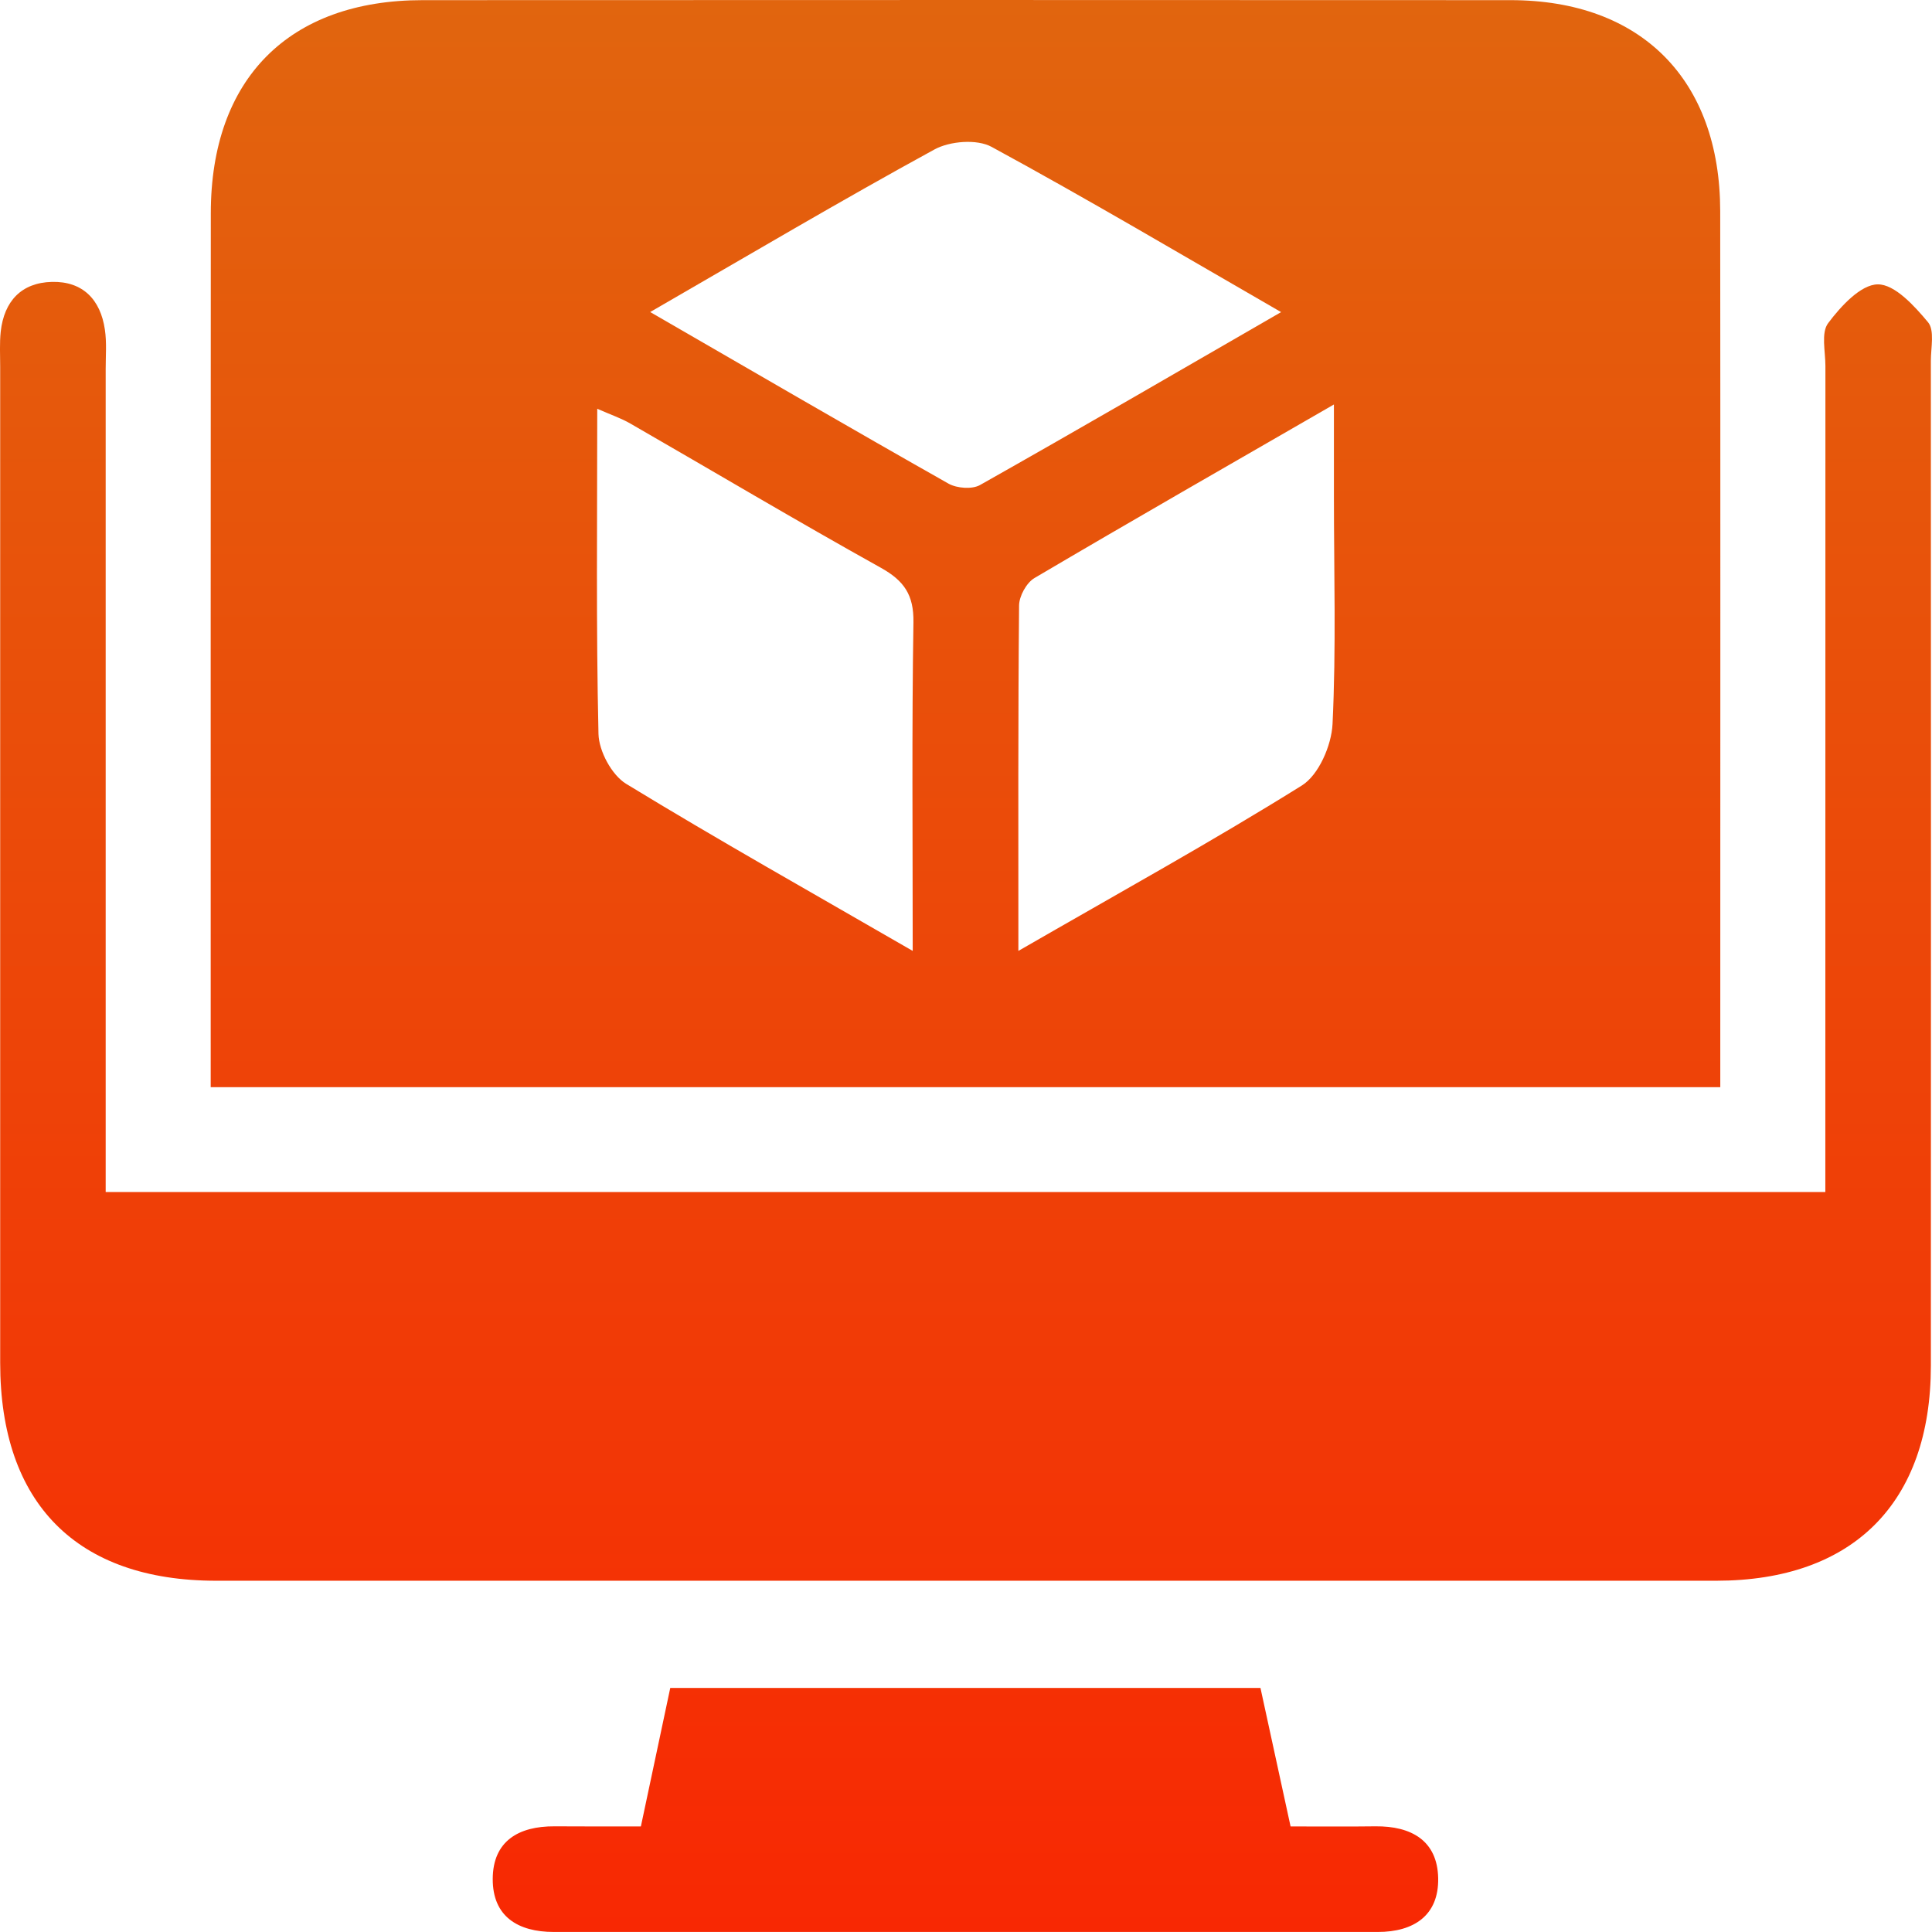 <svg width="53" height="53" viewBox="0 0 53 53" fill="none" xmlns="http://www.w3.org/2000/svg">
<path d="M47.192 29.824C33.314 29.824 19.612 29.824 5.78 29.824C5.78 29.383 5.78 28.996 5.78 28.605C5.78 21.02 5.778 13.435 5.783 5.847C5.785 2.159 7.928 0.004 11.596 0.004C21.543 -0.001 31.492 -0.001 41.439 0.004C45.023 0.006 47.187 2.184 47.19 5.792C47.197 13.418 47.192 21.044 47.192 28.67C47.192 29.022 47.192 29.376 47.192 29.824ZM25.038 26.086C25.038 22.921 25.012 19.994 25.058 17.07C25.07 16.318 24.8 15.93 24.165 15.576C21.856 14.29 19.584 12.939 17.292 11.619C17.037 11.472 16.75 11.375 16.384 11.214C16.384 14.28 16.351 17.207 16.418 20.134C16.43 20.606 16.782 21.261 17.176 21.502C19.697 23.041 22.275 24.489 25.038 26.086ZM27.937 26.086C30.681 24.503 33.24 23.092 35.714 21.548C36.177 21.259 36.526 20.449 36.555 19.864C36.656 17.783 36.593 15.692 36.593 13.606C36.593 12.833 36.593 12.059 36.593 11.096C33.7 12.765 31.027 14.295 28.377 15.858C28.158 15.988 27.958 16.354 27.956 16.612C27.927 19.695 27.937 22.779 27.937 26.086ZM17.836 8.56C20.684 10.205 23.344 11.754 26.023 13.269C26.252 13.396 26.666 13.428 26.882 13.307C29.598 11.775 32.294 10.207 35.144 8.562C32.407 6.984 29.831 5.457 27.202 4.029C26.8 3.809 26.054 3.87 25.633 4.101C23.072 5.5 20.558 6.989 17.836 8.56Z" fill="url(#paint0_linear_302_509)"/>
<path d="M2.899 32.7C18.703 32.7 34.328 32.7 50.074 32.7C50.074 32.214 50.074 31.782 50.074 31.351C50.074 24.248 50.074 17.144 50.076 10.041C50.076 9.641 49.953 9.128 50.151 8.865C50.497 8.403 51.044 7.806 51.511 7.801C51.978 7.796 52.519 8.393 52.892 8.841C53.075 9.061 52.969 9.538 52.969 9.896C52.972 19.086 52.974 28.278 52.969 37.467C52.967 41.227 50.837 43.361 47.084 43.364C33.367 43.366 19.651 43.366 5.932 43.364C2.107 43.364 0.005 41.242 0.005 37.388C0.003 28.278 0.005 19.168 0.005 10.058C0.005 9.737 -0.014 9.412 0.02 9.094C0.114 8.263 0.586 7.753 1.426 7.733C2.271 7.714 2.757 8.218 2.877 9.041C2.93 9.395 2.899 9.762 2.899 10.123C2.899 17.185 2.899 24.25 2.899 31.313C2.899 31.749 2.899 32.182 2.899 32.7Z" fill="url(#paint1_linear_302_509)"/>
<path d="M17.581 50.104C17.867 48.757 18.122 47.55 18.387 46.305C23.796 46.305 29.152 46.305 34.578 46.305C34.853 47.565 35.12 48.803 35.404 50.104C36.218 50.104 36.976 50.111 37.734 50.101C38.714 50.092 39.431 50.491 39.453 51.52C39.474 52.546 38.784 52.999 37.797 52.999C30.262 53.001 22.727 52.999 15.193 52.999C14.211 52.999 13.512 52.577 13.517 51.542C13.522 50.503 14.23 50.096 15.21 50.101C15.968 50.106 16.726 50.104 17.581 50.104Z" fill="url(#paint2_linear_302_509)"/>
<defs>
<linearGradient id="paint0_linear_302_509" x1="26.5" y1="0" x2="26.5" y2="53" gradientUnits="userSpaceOnUse">
<stop stop-color="#E1650E"/>
<stop offset="1" stop-color="#F82803"/>
</linearGradient>
<linearGradient id="paint1_linear_302_509" x1="26.5" y1="0" x2="26.5" y2="53" gradientUnits="userSpaceOnUse">
<stop stop-color="#E1650E"/>
<stop offset="1" stop-color="#F82803"/>
</linearGradient>
<linearGradient id="paint2_linear_302_509" x1="26.5" y1="0" x2="26.5" y2="53" gradientUnits="userSpaceOnUse">
<stop stop-color="#E1650E"/>
<stop offset="1" stop-color="#F82803"/>
</linearGradient>
</defs>
</svg>
